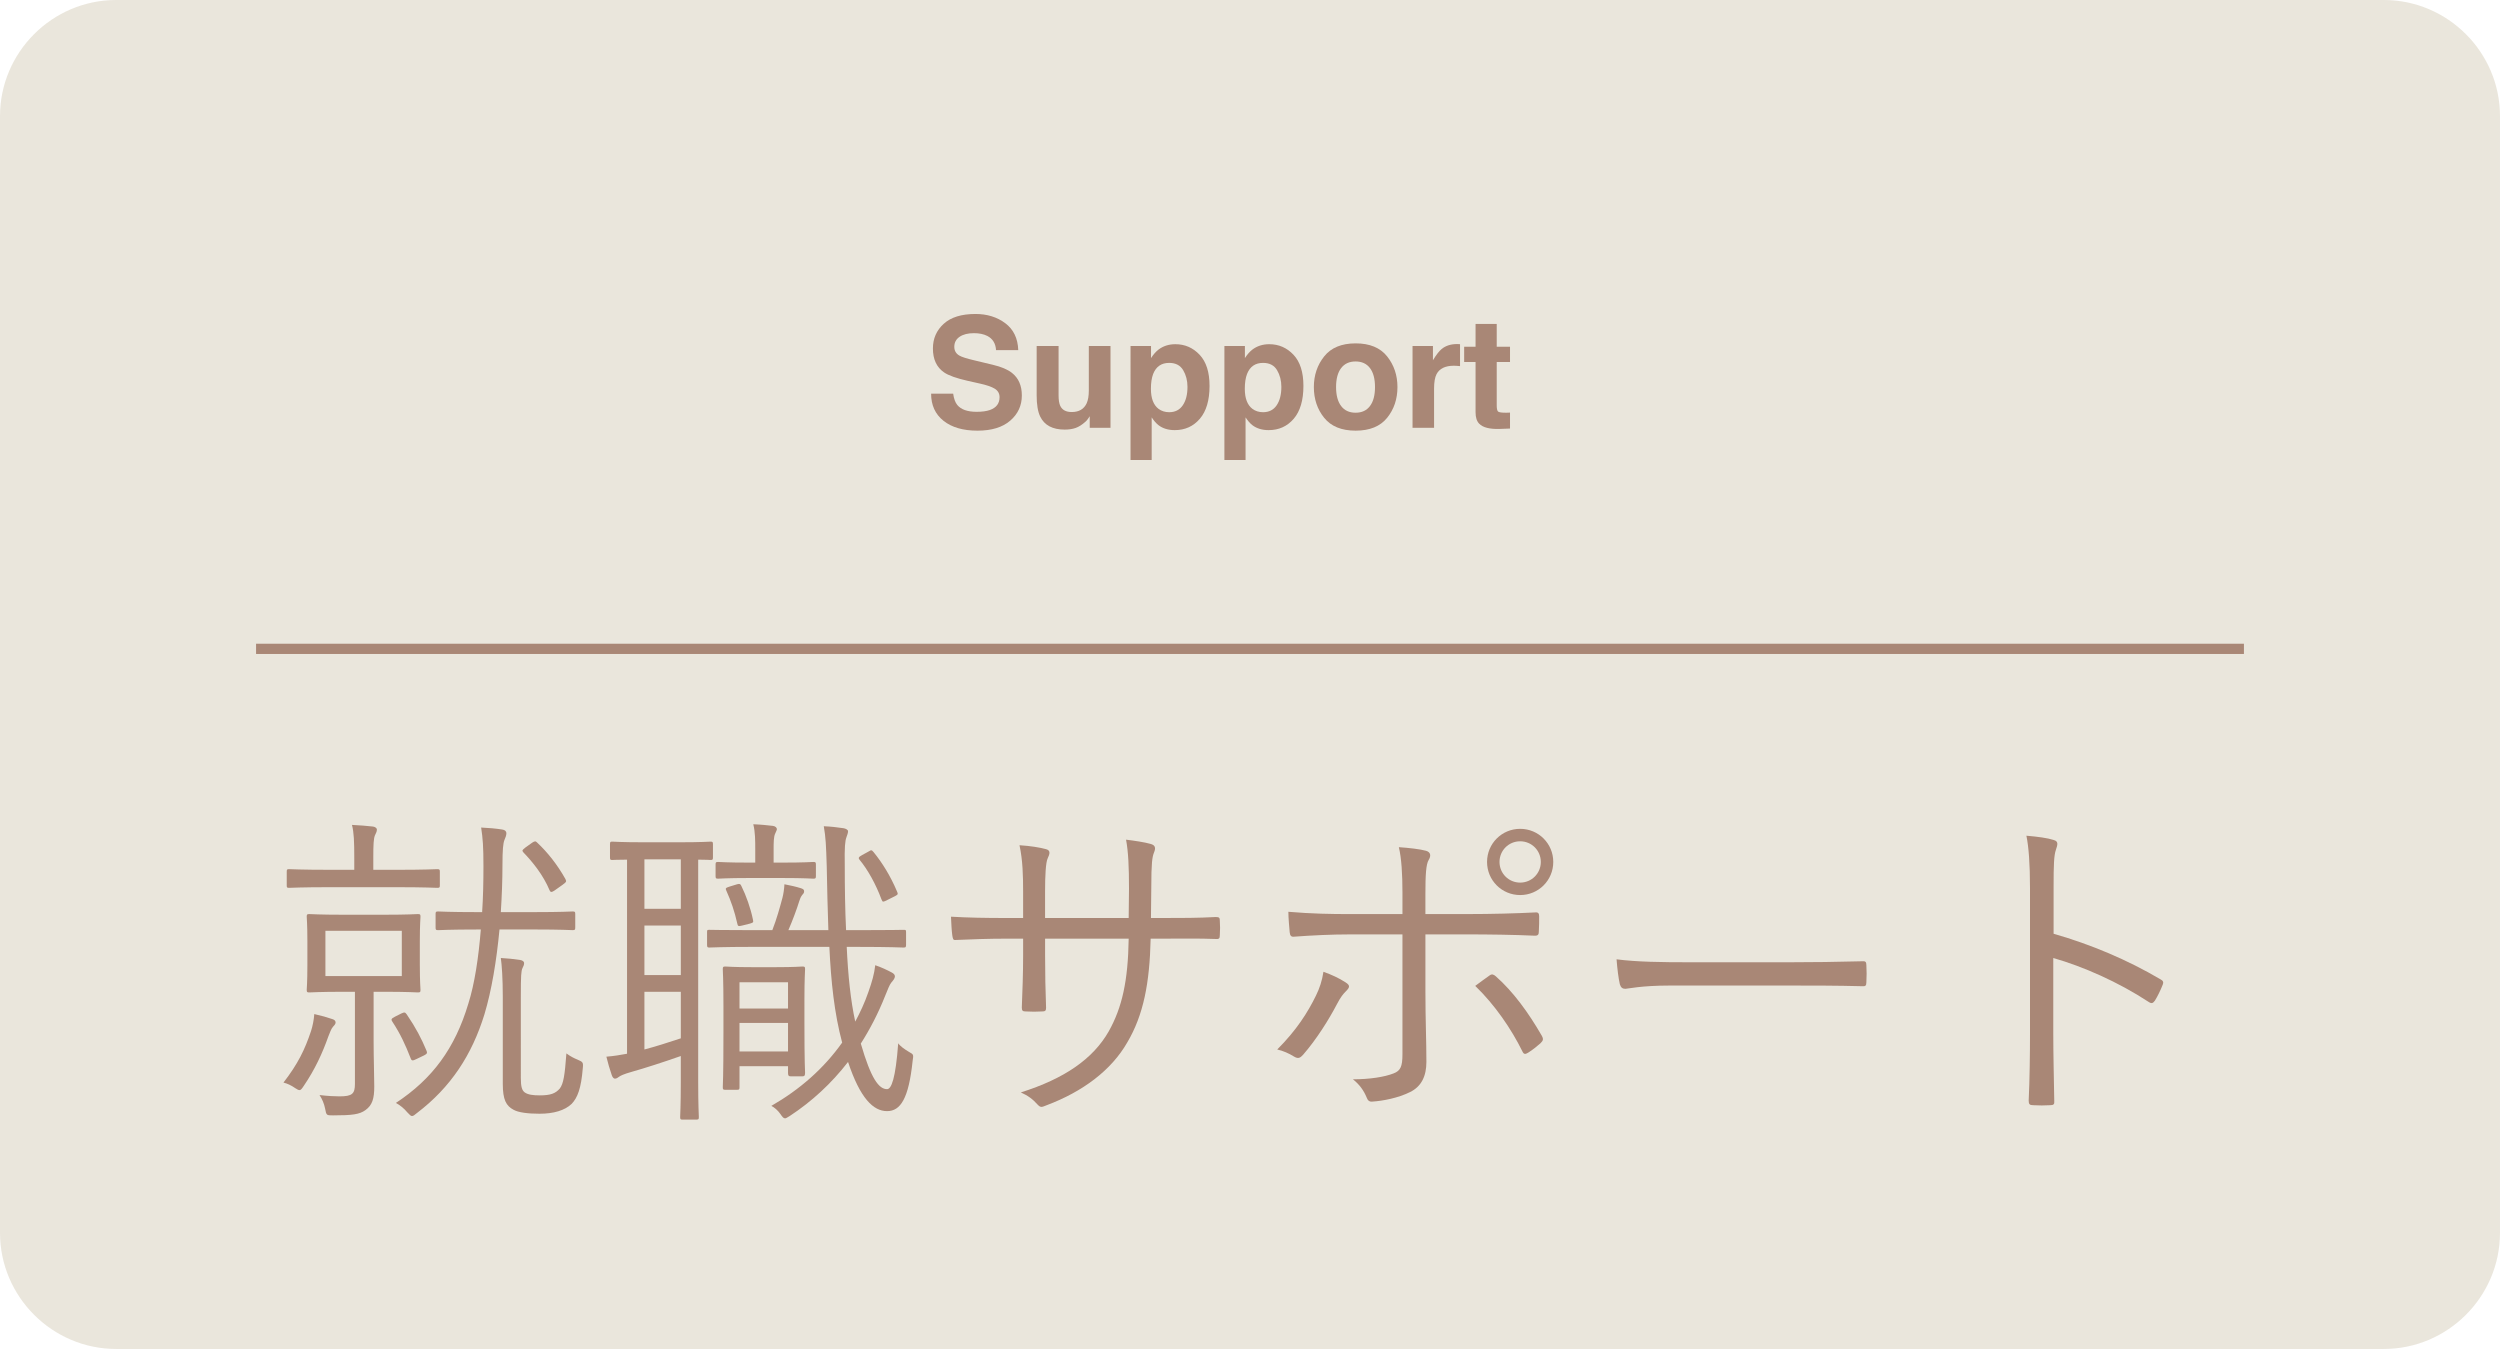 <?xml version="1.0" encoding="utf-8"?>
<!-- Generator: Adobe Illustrator 26.2.1, SVG Export Plug-In . SVG Version: 6.00 Build 0)  -->
<!DOCTYPE svg PUBLIC "-//W3C//DTD SVG 1.1//EN" "http://www.w3.org/Graphics/SVG/1.1/DTD/svg11.dtd">
<svg version="1.1" id="レイヤー_1" xmlns="http://www.w3.org/2000/svg" xmlns:xlink="http://www.w3.org/1999/xlink" x="0px"
	 y="0px" width="243.994px" height="131.656px" viewBox="0 0 243.994 131.656" style="enable-background:new 0 0 243.994 131.656;"
	 xml:space="preserve">
<g>
	<path style="opacity:0.85;fill:#E6E2D6;" d="M232.656,131.656H11.338C5.102,131.656,0,126.554,0,120.317V11.338C0,5.102,5.102,0,11.338,0h221.317
		c6.236,0,11.338,5.102,11.338,11.338v108.979C243.994,126.554,238.892,131.656,232.656,131.656z"/>
	<line style="fill:none;stroke:#A98776;stroke-miterlimit:10;" x1="24.992" y1="63.326" x2="219.002" y2="63.326"/>
	<g>
		<g>
			<path style="fill:#A98776;" d="M32.495,100.218c-0.159,0.16-0.319,0.608-0.447,0.928c-0.576,1.632-1.312,3.232-2.4,4.832
				c-0.191,0.288-0.288,0.416-0.416,0.416c-0.096,0-0.224-0.064-0.416-0.192c-0.416-0.288-0.768-0.448-1.151-0.544
				c1.408-1.824,2.08-3.2,2.688-5.023c0.16-0.48,0.288-1.152,0.32-1.664c0.704,0.16,1.279,0.32,1.728,0.48
				c0.224,0.064,0.353,0.16,0.353,0.352C32.752,99.93,32.623,100.091,32.495,100.218z M42.927,86.427
				c0,0.192-0.032,0.224-0.256,0.224c-0.192,0-1.152-0.064-4.063-0.064h-6.336c-2.912,0-3.872,0.064-4.063,0.064
				c-0.192,0-0.225-0.032-0.225-0.224v-1.344c0-0.224,0.032-0.256,0.225-0.256c0.191,0,1.151,0.064,4.063,0.064h2.304v-1.152
				c0-1.6-0.032-2.464-0.224-3.231c0.768,0.032,1.408,0.096,2.048,0.16c0.224,0.032,0.384,0.16,0.384,0.288
				c0,0.224-0.096,0.352-0.192,0.576c-0.128,0.32-0.159,0.864-0.159,2.208v1.152h2.176c2.911,0,3.871-0.064,4.063-0.064
				c0.224,0,0.256,0.032,0.256,0.256V86.427z M40.975,94.203c0,1.696,0.064,2.24,0.064,2.4c0,0.224-0.032,0.256-0.256,0.256
				c-0.16,0-0.96-0.064-3.328-0.064h-0.992v4.8c0,1.824,0.064,3.264,0.064,4.448c0,1.184-0.192,1.824-0.864,2.304
				c-0.576,0.416-1.279,0.512-3.168,0.512c-0.64,0-0.64,0-0.768-0.672c-0.096-0.48-0.288-0.928-0.544-1.312
				c0.832,0.096,1.439,0.128,1.952,0.128c1.248,0,1.504-0.256,1.504-1.216v-8.991h-1.088c-2.4,0-3.168,0.064-3.36,0.064
				c-0.224,0-0.256-0.032-0.256-0.256c0-0.16,0.064-0.704,0.064-2.4v-2.336c0-1.696-0.064-2.208-0.064-2.4
				c0-0.224,0.032-0.256,0.256-0.256c0.192,0,0.96,0.064,3.36,0.064h3.903c2.368,0,3.168-0.064,3.328-0.064
				c0.224,0,0.256,0.032,0.256,0.256c0,0.192-0.064,0.704-0.064,2.4V94.203z M39.215,90.843H31.76v4.416h7.455V90.843z
				 M39.183,98.906c0.288-0.128,0.353-0.128,0.513,0.096c0.896,1.312,1.439,2.368,1.92,3.52c0.096,0.224,0.096,0.32-0.225,0.48
				l-0.735,0.352c-0.385,0.192-0.48,0.192-0.576-0.064c-0.512-1.312-0.992-2.368-1.792-3.584c-0.128-0.192-0.128-0.288,0.256-0.479
				L39.183,98.906z M56.142,90.523c0,0.224-0.032,0.256-0.256,0.256c-0.16,0-1.056-0.064-3.808-0.064H48.75
				c-0.288,3.04-0.768,5.952-1.472,8.288c-1.216,3.936-3.264,7.104-6.592,9.631c-0.224,0.192-0.352,0.288-0.479,0.288
				s-0.224-0.128-0.448-0.352c-0.319-0.384-0.704-0.704-1.12-0.928c3.552-2.336,5.76-5.312,7.072-9.695
				c0.607-1.92,0.991-4.448,1.216-7.231h-0.32c-2.784,0-3.647,0.064-3.84,0.064c-0.224,0-0.256-0.032-0.256-0.256v-1.312
				c0-0.224,0.032-0.256,0.256-0.256c0.192,0,1.056,0.064,3.84,0.064h0.448c0.096-1.44,0.128-2.944,0.128-4.479
				c0-1.92-0.064-2.72-0.225-3.776c0.736,0.032,1.44,0.096,2.048,0.192c0.288,0.032,0.416,0.192,0.416,0.352
				c0,0.224-0.096,0.448-0.191,0.672c-0.128,0.32-0.192,0.96-0.192,2.432c0,1.503-0.063,3.072-0.16,4.607h3.2
				c2.752,0,3.647-0.064,3.808-0.064c0.224,0,0.256,0.032,0.256,0.256V90.523z M50.83,105.178c0,0.928,0.128,1.248,0.384,1.44
				c0.32,0.224,0.8,0.288,1.473,0.288c1.056,0,1.535-0.192,1.951-0.672c0.353-0.48,0.48-1.248,0.641-3.424
				c0.384,0.288,0.768,0.48,1.088,0.608c0.512,0.224,0.575,0.256,0.512,0.832c-0.16,1.984-0.512,2.88-1.088,3.488
				c-0.672,0.64-1.76,0.96-3.136,0.96c-1.152,0-2.08-0.128-2.528-0.384c-0.735-0.384-1.056-0.992-1.056-2.528v-8.511
				c0-1.792-0.096-3.104-0.192-3.776c0.608,0.032,1.28,0.096,1.889,0.192c0.224,0.032,0.384,0.16,0.384,0.288
				c0,0.192-0.064,0.32-0.16,0.512c-0.128,0.288-0.16,0.672-0.16,2.784V105.178z M51.95,82.236c0.256-0.16,0.32-0.16,0.479,0
				c1.024,0.96,1.984,2.176,2.752,3.552c0.128,0.256,0.097,0.288-0.288,0.576l-0.768,0.544c-0.288,0.192-0.384,0.192-0.479,0
				c-0.641-1.536-1.696-2.816-2.561-3.712c-0.16-0.192-0.128-0.224,0.192-0.48L51.95,82.236z"/>
			<path style="fill:#A98776;" d="M69.582,83.675c0,0.224-0.032,0.256-0.224,0.256c-0.097,0-0.448-0.032-1.216-0.032v21.727
				c0,2.271,0.063,3.231,0.063,3.392c0,0.224-0.032,0.256-0.288,0.256h-1.279c-0.225,0-0.256-0.032-0.256-0.256
				c0-0.16,0.063-1.12,0.063-3.392v-2.56c-1.728,0.608-3.52,1.184-4.768,1.536c-0.8,0.224-1.12,0.384-1.248,0.48
				c-0.128,0.096-0.256,0.192-0.416,0.192c-0.128,0-0.256-0.16-0.319-0.384c-0.192-0.544-0.353-1.12-0.513-1.76
				c0.769-0.064,1.312-0.16,2.017-0.288V83.9c-0.96,0-1.345,0.032-1.44,0.032c-0.191,0-0.224-0.032-0.224-0.256v-1.28
				c0-0.224,0.032-0.256,0.224-0.256c0.16,0,0.832,0.064,3.168,0.064h3.296c2.304,0,2.976-0.064,3.136-0.064
				c0.191,0,0.224,0.032,0.224,0.256V83.675z M66.446,83.867h-3.552v4.832h3.552V83.867z M66.446,90.331h-3.552v4.832h3.552V90.331z
				 M66.446,96.795h-3.552v5.632c1.088-0.288,2.304-0.672,3.552-1.088V96.795z M82.638,92.411c0.128,2.784,0.384,5.248,0.831,7.295
				c0.48-0.896,0.929-1.855,1.28-2.879c0.352-0.992,0.576-1.76,0.672-2.624c0.576,0.192,1.184,0.48,1.6,0.704
				c0.192,0.096,0.32,0.224,0.32,0.384c0,0.192-0.16,0.384-0.352,0.608c-0.16,0.192-0.353,0.672-0.608,1.312
				c-0.672,1.696-1.472,3.232-2.368,4.64c0.992,3.424,1.761,4.448,2.561,4.448c0.416,0,0.832-0.992,1.088-4.479
				c0.16,0.256,0.64,0.608,1.088,0.864c0.416,0.224,0.416,0.256,0.319,0.864c-0.384,3.68-1.184,4.896-2.495,4.896
				c-1.344,0-2.624-1.248-3.808-4.799c-1.632,2.112-3.552,3.872-5.696,5.279c-0.224,0.128-0.352,0.224-0.447,0.224
				c-0.16,0-0.257-0.128-0.48-0.448c-0.224-0.32-0.544-0.608-0.864-0.768c2.784-1.6,5.12-3.648,6.912-6.176
				c-0.769-2.879-1.088-5.951-1.248-9.343h-7.487c-2.944,0-4.032,0.064-4.224,0.064c-0.192,0-0.225-0.032-0.225-0.288v-1.216
				c0-0.224,0.032-0.224,0.225-0.224c0.191,0,1.279,0.032,4.224,0.032h1.92c0.416-1.056,0.735-2.208,0.991-3.167
				c0.097-0.384,0.16-0.8,0.192-1.312c0.64,0.128,1.088,0.224,1.6,0.384c0.192,0.064,0.32,0.128,0.32,0.288
				c0,0.192-0.064,0.224-0.192,0.384c-0.128,0.16-0.224,0.384-0.287,0.608c-0.225,0.736-0.641,1.856-1.057,2.816h3.904
				c-0.064-2.016-0.128-4.096-0.16-6.239c-0.064-2.048-0.096-2.816-0.288-3.904c0.736,0.032,1.248,0.096,1.92,0.192
				c0.224,0.032,0.448,0.16,0.448,0.288c0,0.224-0.097,0.384-0.16,0.608c-0.128,0.352-0.192,0.928-0.16,2.72
				c0,2.24,0.032,4.352,0.128,6.335h1.12c3.231,0,4.319-0.032,4.479-0.032c0.224,0,0.256,0,0.256,0.224v1.216
				c0,0.256-0.032,0.288-0.256,0.288c-0.16,0-1.248-0.064-4.479-0.064H82.638z M79.63,85.5c0,0.224-0.032,0.256-0.257,0.256
				c-0.159,0-0.8-0.064-3.071-0.064h-3.2c-2.176,0-2.848,0.064-3.008,0.064c-0.224,0-0.256-0.032-0.256-0.256v-1.12
				c0-0.224,0.032-0.256,0.256-0.256c0.16,0,0.832,0.064,3.008,0.064h0.608v-1.28c0-0.864,0-1.696-0.192-2.464
				c0.8,0.032,1.344,0.096,1.92,0.16c0.256,0.032,0.384,0.192,0.384,0.32c0,0.096-0.096,0.256-0.159,0.416
				c-0.16,0.32-0.16,0.896-0.16,1.632v1.216h0.8c2.271,0,2.912-0.064,3.071-0.064c0.225,0,0.257,0.032,0.257,0.256V85.5z
				 M78.51,99.802c0,4.032,0.063,4.736,0.063,4.896c0,0.224-0.031,0.352-0.256,0.352h-1.151c-0.225,0-0.257-0.128-0.257-0.352v-0.64
				h-4.735v2.048c0,0.224-0.032,0.256-0.256,0.256h-1.12c-0.224,0-0.256-0.032-0.256-0.256c0-0.16,0.064-0.896,0.064-5.312v-2.624
				c0-2.592-0.064-3.392-0.064-3.584c0-0.224,0.032-0.256,0.256-0.256c0.192,0,0.736,0.064,2.624,0.064h2.271
				c1.889,0,2.433-0.064,2.624-0.064c0.225,0,0.256,0.032,0.256,0.256c0,0.192-0.063,0.96-0.063,2.88V99.802z M71.95,86.3
				c0.256-0.064,0.319-0.032,0.416,0.192c0.447,0.896,0.896,2.144,1.12,3.264c0.063,0.256,0.031,0.288-0.288,0.384l-0.769,0.192
				c-0.384,0.096-0.416,0.064-0.479-0.224c-0.256-1.152-0.608-2.176-1.056-3.167c-0.129-0.256-0.064-0.288,0.319-0.416L71.95,86.3z
				 M76.909,95.867h-4.735v2.56h4.735V95.867z M76.909,99.835h-4.735v2.784h4.735V99.835z M84.781,83.1
				c0.256-0.16,0.288-0.16,0.479,0.064c0.864,1.056,1.664,2.368,2.272,3.808c0.128,0.288,0.128,0.32-0.16,0.48l-0.769,0.384
				c-0.191,0.096-0.319,0.16-0.384,0.16c-0.096,0-0.128-0.064-0.191-0.224c-0.544-1.472-1.344-2.912-2.145-3.872
				c-0.128-0.16-0.096-0.256,0.257-0.448L84.781,83.1z"/>
			<path style="fill:#A98776;" d="M113.484,89.595c1.792,0,3.424,0,5.184-0.096c0.352,0,0.384,0.096,0.384,0.384
				c0.032,0.416,0.032,0.928,0,1.376c0,0.32-0.063,0.416-0.416,0.384c-1.632-0.064-3.327-0.032-5.119-0.032h-1.216
				c-0.097,4.352-0.704,7.456-2.272,10.111c-1.567,2.752-4.384,4.832-7.871,6.144c-0.48,0.192-0.576,0.256-0.864-0.032
				c-0.512-0.576-0.96-0.896-1.664-1.216c4.256-1.344,7.04-3.264,8.576-5.952c1.312-2.335,1.888-4.927,1.951-9.055h-8.159v1.568
				c0,1.792,0.032,3.488,0.096,5.184c0,0.288-0.096,0.352-0.384,0.352c-0.447,0.032-1.12,0.032-1.6,0
				c-0.288,0-0.384-0.064-0.384-0.384c0.063-1.632,0.128-3.264,0.128-5.088v-1.632h-1.632c-1.696,0-3.552,0.064-4.928,0.128
				c-0.288,0.032-0.288-0.096-0.353-0.448c-0.063-0.448-0.096-1.12-0.128-1.824c1.664,0.096,3.36,0.128,5.408,0.128h1.632v-2.624
				c0-1.44-0.032-3.008-0.353-4.479c1.057,0.064,2.017,0.224,2.592,0.384c0.48,0.128,0.353,0.48,0.16,0.896
				c-0.191,0.384-0.256,1.728-0.256,3.2v2.624h8.159l0.032-2.848c0-2.144-0.063-3.583-0.288-4.799c0.8,0.096,1.856,0.256,2.4,0.416
				c0.479,0.128,0.512,0.416,0.319,0.864c-0.16,0.416-0.256,0.96-0.256,3.424l-0.032,2.944H113.484z"/>
			<path style="fill:#A98776;" d="M131.309,95.867c0.512,0.32,0.416,0.512,0.032,0.896c-0.225,0.224-0.48,0.512-0.864,1.248
				c-0.768,1.472-1.984,3.424-3.296,4.928c-0.288,0.32-0.479,0.416-0.864,0.192c-0.512-0.32-1.088-0.576-1.663-0.704
				c1.888-1.888,2.976-3.616,3.775-5.248c0.352-0.704,0.607-1.472,0.735-2.336C129.965,95.131,130.668,95.451,131.309,95.867z
				 M136.876,87.099c0-1.792-0.096-3.36-0.352-4.416c0.991,0.064,2.079,0.192,2.655,0.352c0.448,0.128,0.512,0.48,0.256,0.896
				c-0.256,0.416-0.319,1.439-0.319,3.328v1.952h4.159c2.304,0,4.672-0.064,6.56-0.16c0.288-0.032,0.384,0.096,0.384,0.384
				c0,0.448,0,0.992-0.031,1.44c0,0.32-0.064,0.448-0.385,0.448c-2.079-0.096-4.575-0.128-6.623-0.128h-4.063v5.568
				c0,2.72,0.096,4.832,0.096,6.879c0,1.376-0.48,2.4-1.6,2.944c-1.152,0.576-2.656,0.864-3.68,0.928
				c-0.257,0.032-0.448-0.096-0.544-0.384c-0.288-0.704-0.704-1.28-1.345-1.792c1.632,0,3.072-0.224,3.968-0.576
				c0.672-0.256,0.864-0.672,0.864-1.855V91.195h-5.119c-1.792,0-3.776,0.096-5.472,0.224c-0.288,0.032-0.385-0.128-0.416-0.448
				c-0.032-0.384-0.128-1.375-0.128-1.983c2.271,0.192,4.191,0.224,5.951,0.224h5.184V87.099z M145.388,95.195
				c0.224-0.16,0.384-0.096,0.607,0.096c1.696,1.504,3.168,3.52,4.479,5.792c0.192,0.352,0.128,0.48-0.128,0.736
				c-0.319,0.288-0.8,0.672-1.216,0.928c-0.256,0.16-0.416,0.16-0.544-0.128c-1.088-2.208-2.688-4.544-4.607-6.399
				C144.491,95.835,144.939,95.515,145.388,95.195z M151.595,84.124c0,1.792-1.439,3.231-3.231,3.231s-3.231-1.44-3.231-3.231
				c0-1.792,1.439-3.232,3.231-3.232S151.595,82.332,151.595,84.124z M146.348,84.124c0,1.12,0.896,2.016,2.016,2.016
				s2.016-0.896,2.016-2.016c0-1.12-0.896-2.016-2.016-2.016S146.348,83.004,146.348,84.124z"/>
			<path style="fill:#A98776;" d="M162.955,96.187c-2.783,0-4.127,0.32-4.319,0.32c-0.288,0-0.448-0.128-0.544-0.448
				c-0.128-0.544-0.256-1.568-0.32-2.432c1.952,0.256,4.416,0.288,7.072,0.288h9.823c2.207,0,4.575-0.032,7.007-0.096
				c0.384-0.032,0.48,0.032,0.48,0.384c0.032,0.48,0.032,1.152,0,1.664c0,0.352-0.097,0.416-0.48,0.384
				c-2.399-0.064-4.768-0.064-6.911-0.064H162.955z"/>
			<path style="fill:#A98776;" d="M200.426,91.131c3.68,1.056,7.231,2.56,10.432,4.448c0.256,0.128,0.32,0.288,0.224,0.512
				c-0.224,0.576-0.512,1.152-0.768,1.568c-0.192,0.256-0.32,0.32-0.608,0.128c-2.976-1.952-6.399-3.456-9.311-4.288v7.424
				c0,1.952,0.063,4.448,0.096,6.527c0.032,0.32-0.064,0.416-0.416,0.416c-0.48,0.032-1.12,0.032-1.632,0
				c-0.353,0-0.448-0.096-0.448-0.448c0.096-2.048,0.128-4.544,0.128-6.496V86.683c0-2.4-0.128-4.032-0.352-5.12
				c1.12,0.096,2.08,0.224,2.655,0.416c0.513,0.128,0.384,0.48,0.225,0.96c-0.192,0.544-0.225,1.504-0.225,3.552V91.131z"/>
		</g>
	</g>
	<g>
		<g>
			<path style="fill:#A98776;" d="M95.314,40.192c0.532,0,0.965-0.059,1.297-0.176c0.63-0.225,0.944-0.642,0.944-1.252
				c0-0.356-0.156-0.632-0.469-0.828c-0.312-0.19-0.803-0.359-1.472-0.505l-1.143-0.256c-1.123-0.254-1.899-0.53-2.329-0.828
				c-0.728-0.498-1.092-1.277-1.092-2.336c0-0.967,0.352-1.77,1.055-2.409c0.703-0.64,1.736-0.959,3.099-0.959
				c1.138,0,2.108,0.301,2.911,0.904c0.803,0.603,1.225,1.479,1.264,2.625h-2.168c-0.039-0.649-0.322-1.11-0.85-1.384
				c-0.352-0.18-0.789-0.271-1.312-0.271c-0.581,0-1.045,0.117-1.392,0.352s-0.52,0.562-0.52,0.981c0,0.386,0.171,0.674,0.513,0.864
				c0.22,0.127,0.688,0.276,1.406,0.447l1.86,0.447c0.815,0.195,1.431,0.457,1.846,0.784c0.645,0.508,0.967,1.243,0.967,2.205
				c0,0.986-0.377,1.806-1.132,2.458c-0.754,0.652-1.82,0.978-3.197,0.978c-1.406,0-2.512-0.321-3.317-0.963
				s-1.209-1.525-1.209-2.648h2.153c0.068,0.493,0.203,0.862,0.403,1.106C93.799,39.97,94.426,40.192,95.314,40.192z"/>
			<path style="fill:#A98776;" d="M106.353,40.624c-0.02,0.024-0.068,0.098-0.146,0.22s-0.171,0.229-0.278,0.322
				c-0.327,0.293-0.644,0.493-0.948,0.601c-0.306,0.107-0.663,0.161-1.073,0.161c-1.182,0-1.978-0.425-2.388-1.274
				c-0.229-0.469-0.345-1.16-0.345-2.073v-4.812h2.139v4.812c0,0.454,0.054,0.796,0.161,1.025c0.19,0.405,0.564,0.608,1.121,0.608
				c0.713,0,1.201-0.288,1.465-0.864c0.137-0.312,0.205-0.725,0.205-1.238v-4.343h2.116v7.983h-2.028V40.624z"/>
			<path style="fill:#A98776;" d="M117.082,34.626c0.645,0.688,0.967,1.699,0.967,3.032c0,1.406-0.316,2.478-0.948,3.215
				c-0.633,0.737-1.447,1.106-2.443,1.106c-0.635,0-1.162-0.159-1.582-0.476c-0.229-0.176-0.454-0.432-0.674-0.769v4.16h-2.065
				V33.769h2v1.179c0.225-0.347,0.464-0.62,0.718-0.82c0.464-0.356,1.016-0.535,1.655-0.535
				C115.642,33.593,116.433,33.937,117.082,34.626z M115.895,37.76c0-0.615-0.141-1.16-0.421-1.633
				c-0.281-0.474-0.736-0.71-1.366-0.71c-0.757,0-1.277,0.359-1.561,1.077c-0.146,0.381-0.22,0.864-0.22,1.45
				c0,0.928,0.247,1.58,0.74,1.956c0.293,0.22,0.64,0.33,1.04,0.33c0.581,0,1.024-0.225,1.329-0.674
				C115.743,39.106,115.895,38.508,115.895,37.76z"/>
			<path style="fill:#A98776;" d="M126.244,34.626c0.645,0.688,0.967,1.699,0.967,3.032c0,1.406-0.316,2.478-0.948,3.215
				c-0.633,0.737-1.447,1.106-2.443,1.106c-0.635,0-1.162-0.159-1.582-0.476c-0.229-0.176-0.454-0.432-0.674-0.769v4.16h-2.065
				V33.769h2v1.179c0.225-0.347,0.464-0.62,0.718-0.82c0.464-0.356,1.016-0.535,1.655-0.535
				C124.804,33.593,125.595,33.937,126.244,34.626z M125.058,37.76c0-0.615-0.141-1.16-0.421-1.633
				c-0.281-0.474-0.736-0.71-1.366-0.71c-0.757,0-1.277,0.359-1.561,1.077c-0.146,0.381-0.22,0.864-0.22,1.45
				c0,0.928,0.247,1.58,0.74,1.956c0.293,0.22,0.64,0.33,1.04,0.33c0.581,0,1.024-0.225,1.329-0.674
				C124.905,39.106,125.058,38.508,125.058,37.76z"/>
			<path style="fill:#A98776;" d="M135.377,34.779c0.674,0.845,1.011,1.843,1.011,2.996c0,1.172-0.337,2.174-1.011,3.007
				s-1.697,1.249-3.069,1.249s-2.395-0.416-3.068-1.249s-1.011-1.835-1.011-3.007c0-1.152,0.337-2.151,1.011-2.996
				s1.696-1.267,3.068-1.267S134.703,33.935,135.377,34.779z M132.301,35.278c-0.61,0-1.08,0.216-1.41,0.648
				c-0.329,0.432-0.494,1.048-0.494,1.849s0.165,1.418,0.494,1.853c0.33,0.435,0.8,0.652,1.41,0.652s1.079-0.217,1.406-0.652
				s0.49-1.052,0.49-1.853s-0.163-1.417-0.49-1.849S132.911,35.278,132.301,35.278z"/>
			<path style="fill:#A98776;" d="M141.895,35.695c-0.84,0-1.403,0.273-1.691,0.82c-0.161,0.308-0.242,0.781-0.242,1.421v3.816h-2.102
				v-7.983h1.992v1.392c0.322-0.532,0.603-0.896,0.842-1.091c0.391-0.327,0.898-0.491,1.523-0.491c0.039,0,0.072,0.001,0.1,0.004
				c0.026,0.002,0.086,0.006,0.179,0.011v2.139c-0.132-0.015-0.249-0.024-0.352-0.029S141.958,35.695,141.895,35.695z"/>
			<path style="fill:#A98776;" d="M147.373,40.265v1.56l-0.989,0.037c-0.986,0.034-1.66-0.137-2.021-0.513
				c-0.234-0.239-0.352-0.608-0.352-1.106v-4.915h-1.113v-1.487h1.113v-2.226h2.065v2.226h1.297v1.487h-1.297v4.219
				c0,0.327,0.042,0.531,0.125,0.612s0.337,0.121,0.762,0.121c0.063,0,0.131-0.001,0.201-0.003
				C147.235,40.274,147.305,40.27,147.373,40.265z"/>
		</g>
	</g>
</g>
</svg>

